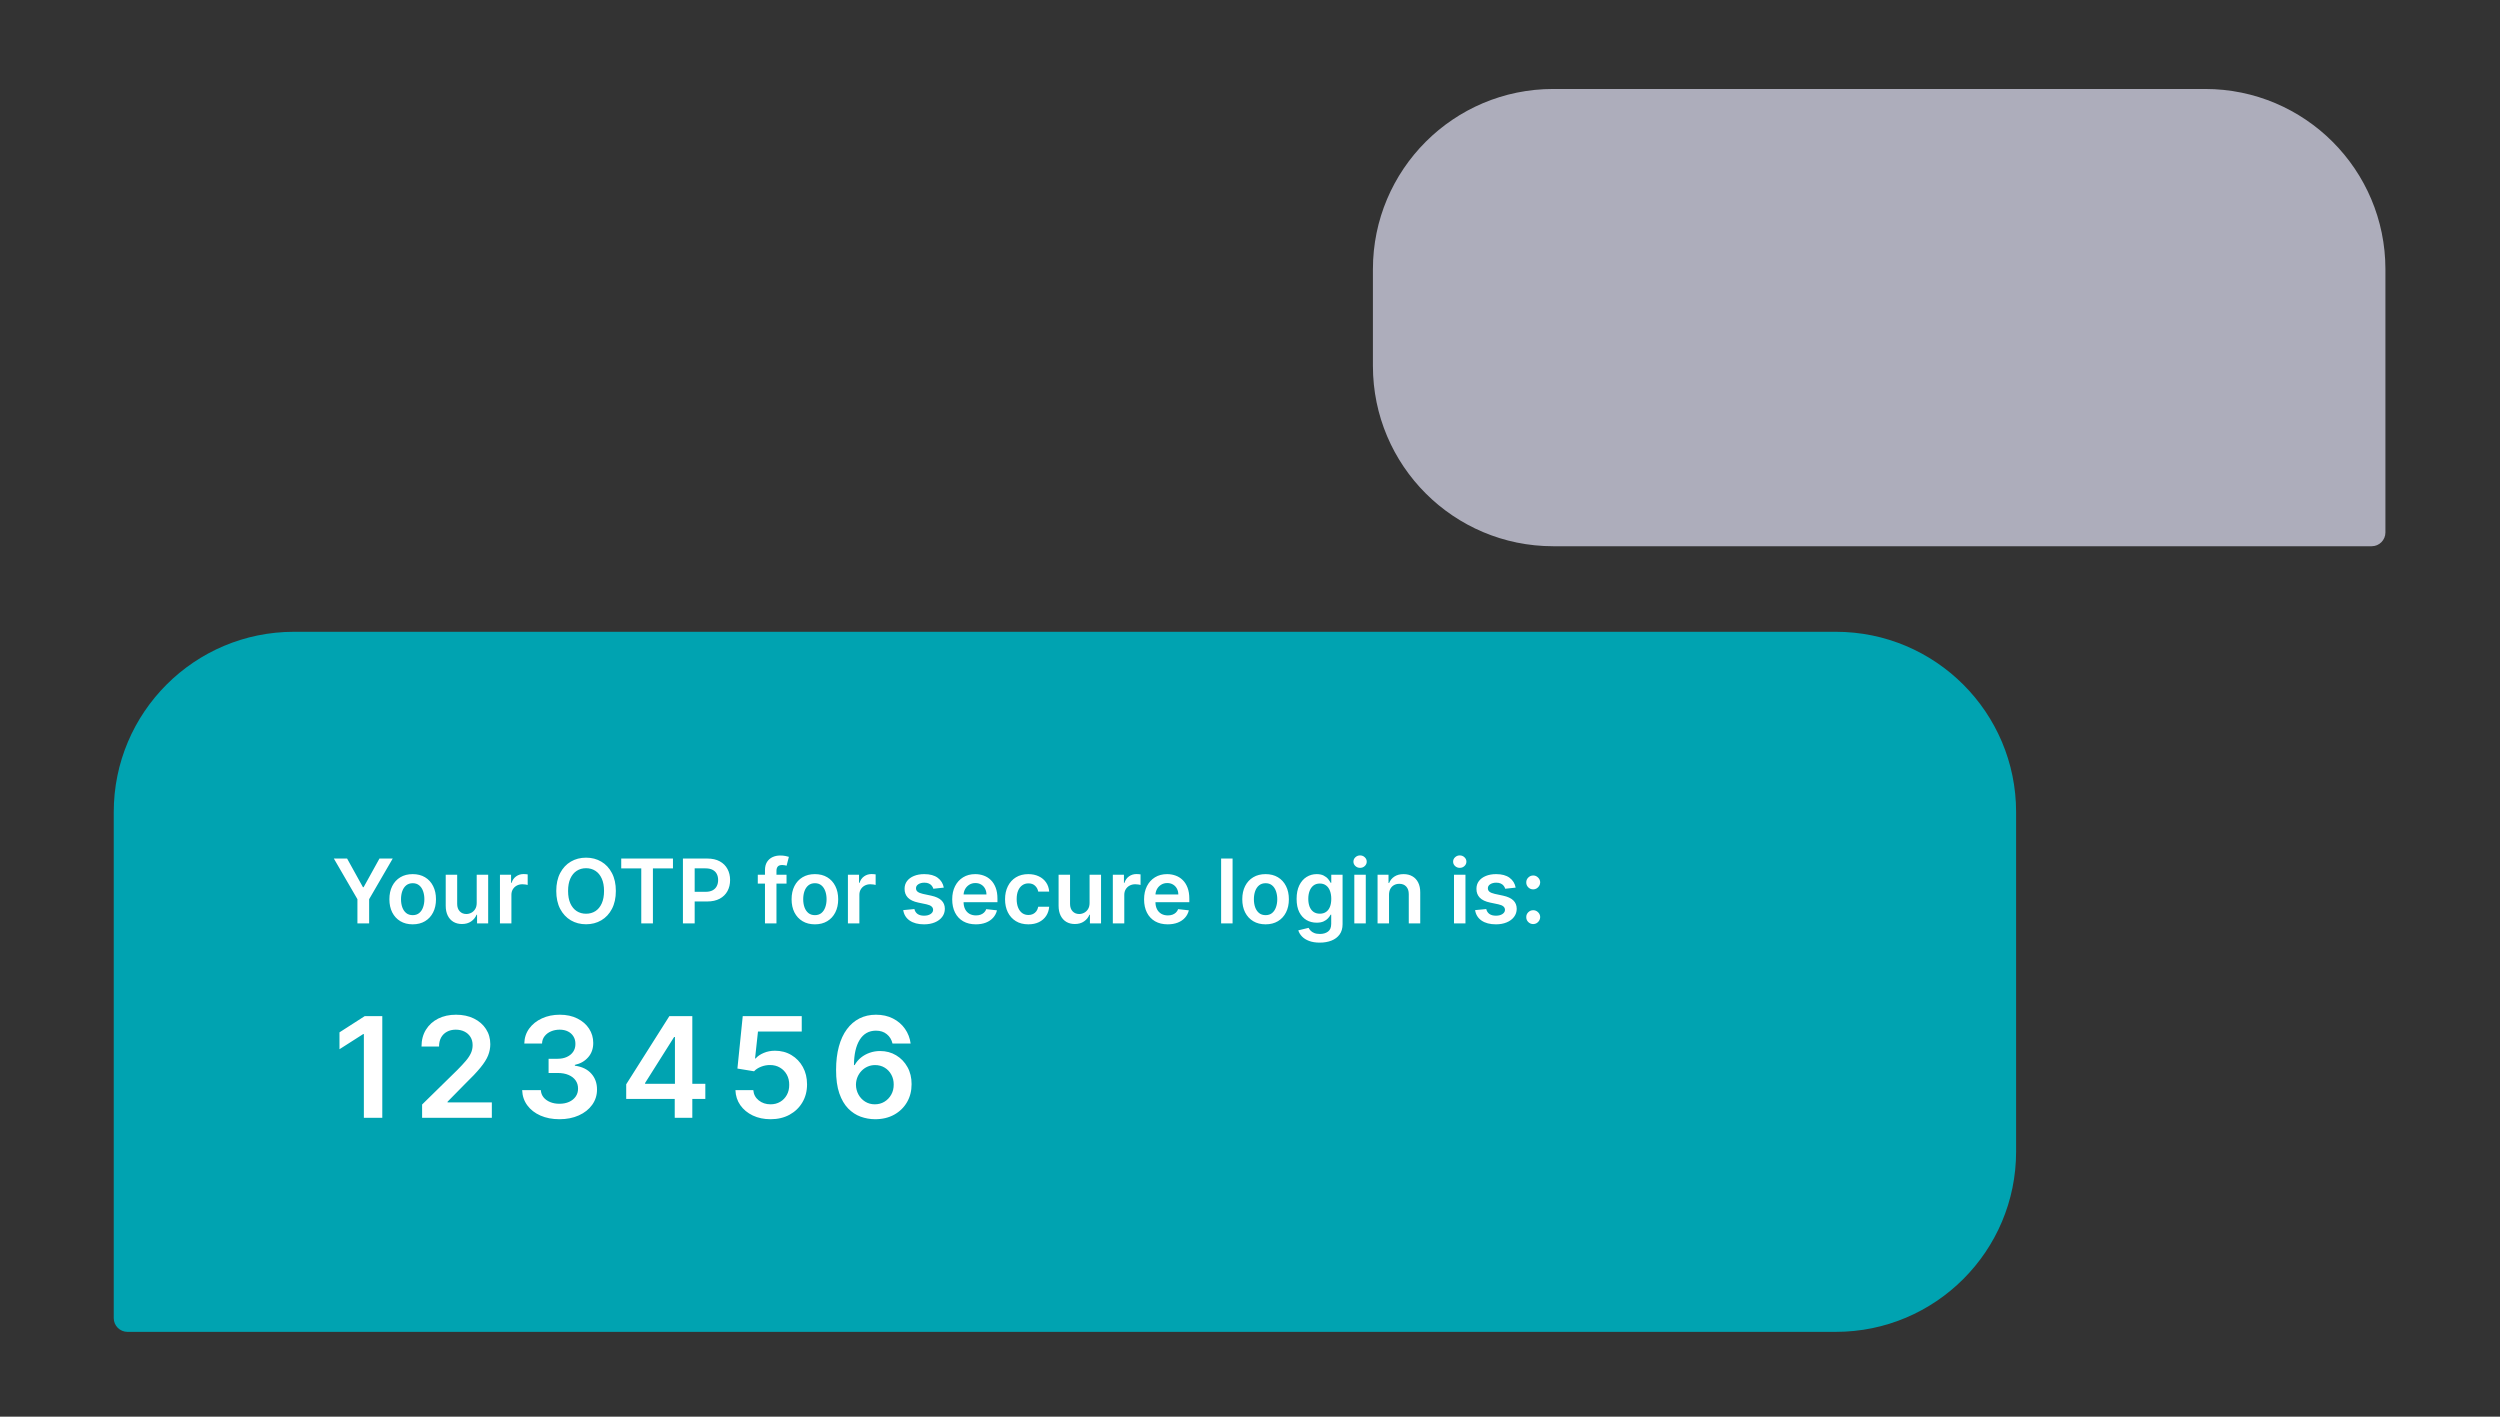 <svg xmlns="http://www.w3.org/2000/svg" width="1440" height="816" viewBox="0 0 1440 816" fill="none"><rect x="0" y="0" width="1440" height="816" fill="#333333" stroke="none"/><path d="M1161.28 467.765C1161.28 410.406 1114.78 363.908 1057.42 363.908H169.372C112.013 363.908 65.515 410.407 65.515 467.765V759.229C65.515 763.604 69.061 767.15 73.436 767.15H1057.42C1114.78 767.15 1161.28 720.652 1161.28 663.293V467.765Z" fill="#00A3B1"/><path opacity="0.7" d="M790.799 155.106C790.799 97.748 837.297 51.249 894.656 51.249H1270.14C1327.5 51.249 1374 97.748 1374 155.106V306.709C1374 311.084 1370.45 314.631 1366.08 314.631H894.656C837.297 314.631 790.799 268.132 790.799 210.774V155.106Z" fill="#E2E1F5"/><path d="M192.293 494.524H199.933L209.069 511.044H209.433L218.569 494.524H226.209L212.624 517.937V531.868H205.878V517.937L192.293 494.524ZM237.71 532.415C234.975 532.415 232.604 531.813 230.599 530.61C228.593 529.406 227.037 527.723 225.931 525.559C224.837 523.395 224.29 520.867 224.29 517.973C224.29 515.08 224.837 512.546 225.931 510.37C227.037 508.194 228.593 506.504 230.599 505.301C232.604 504.097 234.975 503.495 237.71 503.495C240.445 503.495 242.816 504.097 244.821 505.301C246.827 506.504 248.377 508.194 249.471 510.37C250.577 512.546 251.13 515.08 251.13 517.973C251.13 520.867 250.577 523.395 249.471 525.559C248.377 527.723 246.827 529.406 244.821 530.61C242.816 531.813 240.445 532.415 237.71 532.415ZM237.746 527.127C239.23 527.127 240.469 526.72 241.466 525.905C242.463 525.079 243.205 523.973 243.691 522.587C244.189 521.201 244.438 519.657 244.438 517.955C244.438 516.241 244.189 514.691 243.691 513.305C243.205 511.908 242.463 510.795 241.466 509.969C240.469 509.142 239.23 508.729 237.746 508.729C236.227 508.729 234.963 509.142 233.954 509.969C232.957 510.795 232.209 511.908 231.711 513.305C231.225 514.691 230.982 516.241 230.982 517.955C230.982 519.657 231.225 521.201 231.711 522.587C232.209 523.973 232.957 525.079 233.954 525.905C234.963 526.72 236.227 527.127 237.746 527.127ZM274.584 520.089V503.86H281.185V531.868H274.785V526.89H274.493C273.861 528.458 272.822 529.741 271.375 530.737C269.941 531.734 268.172 532.233 266.069 532.233C264.233 532.233 262.61 531.825 261.2 531.011C259.802 530.184 258.708 528.987 257.918 527.419C257.128 525.838 256.733 523.93 256.733 521.693V503.86H263.334V520.672C263.334 522.447 263.82 523.857 264.792 524.902C265.765 525.948 267.041 526.471 268.622 526.471C269.594 526.471 270.536 526.234 271.448 525.759C272.36 525.285 273.107 524.58 273.691 523.644C274.286 522.696 274.584 521.511 274.584 520.089ZM287.973 531.868V503.86H294.373V508.528H294.665C295.175 506.911 296.05 505.665 297.29 504.79C298.542 503.903 299.971 503.459 301.575 503.459C301.94 503.459 302.347 503.477 302.797 503.514C303.259 503.538 303.642 503.581 303.946 503.641V509.713C303.666 509.616 303.223 509.531 302.615 509.458C302.019 509.373 301.442 509.33 300.882 509.33C299.679 509.33 298.597 509.592 297.637 510.114C296.689 510.625 295.941 511.336 295.394 512.248C294.847 513.16 294.573 514.211 294.573 515.402V531.868H287.973ZM354.728 513.196C354.728 517.22 353.974 520.666 352.467 523.535C350.972 526.392 348.93 528.58 346.34 530.099C343.763 531.619 340.84 532.378 337.57 532.378C334.3 532.378 331.37 531.619 328.781 530.099C326.204 528.568 324.161 526.373 322.654 523.517C321.159 520.648 320.411 517.208 320.411 513.196C320.411 509.172 321.159 505.732 322.654 502.876C324.161 500.007 326.204 497.812 328.781 496.293C331.37 494.773 334.3 494.014 337.57 494.014C340.84 494.014 343.763 494.773 346.34 496.293C348.93 497.812 350.972 500.007 352.467 502.876C353.974 505.732 354.728 509.172 354.728 513.196ZM347.927 513.196C347.927 510.364 347.483 507.975 346.596 506.03C345.72 504.073 344.505 502.596 342.949 501.599C341.393 500.59 339.6 500.086 337.57 500.086C335.54 500.086 333.747 500.59 332.191 501.599C330.635 502.596 329.413 504.073 328.526 506.03C327.65 507.975 327.213 510.364 327.213 513.196C327.213 516.028 327.65 518.423 328.526 520.38C329.413 522.325 330.635 523.802 332.191 524.811C333.747 525.808 335.54 526.306 337.57 526.306C339.6 526.306 341.393 525.808 342.949 524.811C344.505 523.802 345.72 522.325 346.596 520.38C347.483 518.423 347.927 516.028 347.927 513.196ZM357.828 500.195V494.524H387.623V500.195H376.08V531.868H369.37V500.195H357.828ZM393.366 531.868V494.524H407.37C410.239 494.524 412.646 495.059 414.591 496.129C416.548 497.199 418.025 498.669 419.022 500.542C420.031 502.401 420.535 504.517 420.535 506.887C420.535 509.282 420.031 511.409 419.022 513.269C418.013 515.129 416.524 516.594 414.555 517.663C412.585 518.721 410.16 519.25 407.279 519.25H397.998V513.688H406.367C408.045 513.688 409.419 513.397 410.488 512.813C411.558 512.23 412.348 511.427 412.859 510.406C413.382 509.385 413.643 508.212 413.643 506.887C413.643 505.562 413.382 504.395 412.859 503.386C412.348 502.377 411.552 501.593 410.47 501.034C409.4 500.463 408.021 500.177 406.331 500.177H400.131V531.868H393.366ZM453.043 503.86V508.966H436.486V503.86H453.043ZM440.625 531.868V501.216C440.625 499.332 441.014 497.764 441.792 496.512C442.582 495.26 443.64 494.324 444.965 493.704C446.29 493.084 447.761 492.774 449.377 492.774C450.52 492.774 451.535 492.865 452.423 493.047C453.31 493.23 453.966 493.394 454.392 493.54L453.079 498.645C452.799 498.56 452.447 498.475 452.021 498.39C451.596 498.293 451.122 498.244 450.599 498.244C449.371 498.244 448.502 498.542 447.992 499.137C447.493 499.721 447.244 500.56 447.244 501.654V531.868H440.625ZM469.376 532.415C466.641 532.415 464.27 531.813 462.264 530.61C460.259 529.406 458.703 527.723 457.597 525.559C456.502 523.395 455.955 520.867 455.955 517.973C455.955 515.08 456.502 512.546 457.597 510.37C458.703 508.194 460.259 506.504 462.264 505.301C464.27 504.097 466.641 503.495 469.376 503.495C472.111 503.495 474.481 504.097 476.487 505.301C478.493 506.504 480.043 508.194 481.137 510.37C482.243 512.546 482.796 515.08 482.796 517.973C482.796 520.867 482.243 523.395 481.137 525.559C480.043 527.723 478.493 529.406 476.487 530.61C474.481 531.813 472.111 532.415 469.376 532.415ZM469.412 527.127C470.895 527.127 472.135 526.72 473.132 525.905C474.129 525.079 474.87 523.973 475.357 522.587C475.855 521.201 476.104 519.657 476.104 517.955C476.104 516.241 475.855 514.691 475.357 513.305C474.87 511.908 474.129 510.795 473.132 509.969C472.135 509.142 470.895 508.729 469.412 508.729C467.893 508.729 466.629 509.142 465.62 509.969C464.623 510.795 463.875 511.908 463.377 513.305C462.891 514.691 462.647 516.241 462.647 517.955C462.647 519.657 462.891 521.201 463.377 522.587C463.875 523.973 464.623 525.079 465.62 525.905C466.629 526.72 467.893 527.127 469.412 527.127ZM488.399 531.868V503.86H494.799V508.528H495.091C495.601 506.911 496.476 505.665 497.716 504.79C498.968 503.903 500.397 503.459 502.001 503.459C502.366 503.459 502.773 503.477 503.223 503.514C503.685 503.538 504.068 503.581 504.372 503.641V509.713C504.092 509.616 503.649 509.531 503.041 509.458C502.445 509.373 501.868 509.33 501.309 509.33C500.105 509.33 499.023 509.592 498.063 510.114C497.115 510.625 496.367 511.336 495.82 512.248C495.273 513.16 494.999 514.211 494.999 515.402V531.868H488.399ZM543.63 511.263L537.613 511.92C537.443 511.312 537.145 510.741 536.719 510.206C536.306 509.671 535.747 509.239 535.042 508.911C534.337 508.583 533.474 508.419 532.453 508.419C531.079 508.419 529.924 508.717 528.988 509.312C528.064 509.908 527.608 510.68 527.62 511.628C527.608 512.442 527.906 513.105 528.514 513.615C529.134 514.126 530.155 514.545 531.577 514.874L536.355 515.895C539.005 516.466 540.974 517.372 542.263 518.612C543.563 519.852 544.22 521.474 544.232 523.48C544.22 525.243 543.703 526.799 542.682 528.148C541.673 529.485 540.269 530.531 538.47 531.284C536.671 532.038 534.604 532.415 532.27 532.415C528.842 532.415 526.083 531.698 523.992 530.263C521.901 528.817 520.655 526.805 520.254 524.228L526.691 523.608C526.982 524.872 527.602 525.826 528.55 526.471C529.499 527.115 530.732 527.437 532.252 527.437C533.82 527.437 535.078 527.115 536.026 526.471C536.987 525.826 537.467 525.03 537.467 524.082C537.467 523.28 537.157 522.617 536.537 522.094C535.929 521.572 534.981 521.171 533.692 520.891L528.915 519.888C526.229 519.329 524.241 518.387 522.953 517.062C521.664 515.725 521.026 514.035 521.038 511.993C521.026 510.266 521.494 508.771 522.442 507.507C523.402 506.231 524.733 505.246 526.435 504.553C528.149 503.848 530.125 503.495 532.361 503.495C535.644 503.495 538.227 504.194 540.111 505.592C542.007 506.99 543.18 508.881 543.63 511.263ZM562.074 532.415C559.266 532.415 556.841 531.831 554.799 530.664C552.769 529.485 551.206 527.82 550.112 525.668C549.018 523.504 548.471 520.958 548.471 518.028C548.471 515.147 549.018 512.619 550.112 510.443C551.219 508.255 552.762 506.553 554.744 505.337C556.725 504.109 559.053 503.495 561.728 503.495C563.454 503.495 565.083 503.775 566.614 504.334C568.158 504.881 569.52 505.732 570.699 506.887C571.89 508.042 572.826 509.513 573.507 511.3C574.188 513.075 574.528 515.19 574.528 517.645V519.669H551.571V515.22H568.201C568.189 513.956 567.915 512.831 567.38 511.847C566.845 510.85 566.098 510.066 565.137 509.495C564.189 508.923 563.083 508.638 561.819 508.638C560.469 508.638 559.284 508.966 558.263 509.622C557.242 510.266 556.446 511.117 555.874 512.175C555.315 513.22 555.03 514.369 555.017 515.621V519.505C555.017 521.134 555.315 522.532 555.911 523.699C556.507 524.854 557.339 525.741 558.409 526.361C559.479 526.969 560.731 527.273 562.165 527.273C563.126 527.273 563.995 527.139 564.773 526.872C565.551 526.592 566.225 526.185 566.797 525.65C567.368 525.115 567.8 524.453 568.091 523.663L574.255 524.355C573.866 525.984 573.124 527.407 572.03 528.622C570.948 529.826 569.562 530.762 567.873 531.43C566.183 532.087 564.25 532.415 562.074 532.415ZM592.329 532.415C589.533 532.415 587.132 531.801 585.127 530.573C583.133 529.346 581.595 527.65 580.513 525.486C579.444 523.31 578.909 520.806 578.909 517.973C578.909 515.129 579.456 512.619 580.55 510.443C581.644 508.255 583.188 506.553 585.181 505.337C587.187 504.109 589.558 503.495 592.293 503.495C594.566 503.495 596.578 503.915 598.328 504.754C600.091 505.58 601.495 506.753 602.54 508.273C603.586 509.78 604.181 511.543 604.327 513.561H598.018C597.763 512.211 597.155 511.087 596.195 510.187C595.247 509.276 593.976 508.82 592.384 508.82C591.035 508.82 589.849 509.185 588.828 509.914C587.807 510.631 587.011 511.664 586.44 513.014C585.88 514.363 585.601 515.98 585.601 517.864C585.601 519.773 585.88 521.414 586.44 522.787C586.999 524.149 587.783 525.2 588.792 525.942C589.813 526.671 591.01 527.036 592.384 527.036C593.356 527.036 594.226 526.854 594.991 526.489C595.769 526.112 596.42 525.571 596.942 524.866C597.465 524.161 597.824 523.304 598.018 522.295H604.327C604.169 524.276 603.586 526.033 602.577 527.565C601.568 529.084 600.194 530.275 598.456 531.139C596.718 531.989 594.675 532.415 592.329 532.415ZM627.599 520.089V503.86H634.2V531.868H627.799V526.89H627.508C626.875 528.458 625.836 529.741 624.39 530.737C622.955 531.734 621.186 532.233 619.083 532.233C617.248 532.233 615.625 531.825 614.215 531.011C612.817 530.184 611.723 528.987 610.933 527.419C610.143 525.838 609.747 523.93 609.747 521.693V503.86H616.348V520.672C616.348 522.447 616.834 523.857 617.807 524.902C618.779 525.948 620.056 526.471 621.636 526.471C622.609 526.471 623.551 526.234 624.462 525.759C625.374 525.285 626.122 524.58 626.705 523.644C627.301 522.696 627.599 521.511 627.599 520.089ZM640.987 531.868V503.86H647.387V508.528H647.679C648.19 506.911 649.065 505.665 650.305 504.79C651.557 503.903 652.985 503.459 654.59 503.459C654.955 503.459 655.362 503.477 655.812 503.514C656.274 503.538 656.656 503.581 656.96 503.641V509.713C656.681 509.616 656.237 509.531 655.629 509.458C655.034 509.373 654.456 509.33 653.897 509.33C652.694 509.33 651.612 509.592 650.651 510.114C649.703 510.625 648.956 511.336 648.409 512.248C647.862 513.16 647.588 514.211 647.588 515.402V531.868H640.987ZM672.592 532.415C669.784 532.415 667.358 531.831 665.316 530.664C663.286 529.485 661.724 527.82 660.63 525.668C659.536 523.504 658.989 520.958 658.989 518.028C658.989 515.147 659.536 512.619 660.63 510.443C661.736 508.255 663.28 506.553 665.262 505.337C667.243 504.109 669.571 503.495 672.245 503.495C673.971 503.495 675.6 503.775 677.132 504.334C678.676 504.881 680.037 505.732 681.216 506.887C682.408 508.042 683.344 509.513 684.025 511.3C684.705 513.075 685.046 515.19 685.046 517.645V519.669H662.089V515.22H678.718C678.706 513.956 678.433 512.831 677.898 511.847C677.363 510.85 676.615 510.066 675.655 509.495C674.707 508.923 673.601 508.638 672.336 508.638C670.987 508.638 669.802 508.966 668.781 509.622C667.76 510.266 666.963 511.117 666.392 512.175C665.833 513.22 665.547 514.369 665.535 515.621V519.505C665.535 521.134 665.833 522.532 666.429 523.699C667.024 524.854 667.857 525.741 668.927 526.361C669.996 526.969 671.248 527.273 672.683 527.273C673.643 527.273 674.512 527.139 675.29 526.872C676.068 526.592 676.743 526.185 677.314 525.65C677.886 525.115 678.317 524.453 678.609 523.663L684.772 524.355C684.383 525.984 683.642 527.407 682.548 528.622C681.466 529.826 680.08 530.762 678.39 531.43C676.7 532.087 674.768 532.415 672.592 532.415ZM709.967 494.524V531.868H703.366V494.524H709.967ZM728.972 532.415C726.237 532.415 723.866 531.813 721.861 530.61C719.855 529.406 718.299 527.723 717.193 525.559C716.099 523.395 715.552 520.867 715.552 517.973C715.552 515.08 716.099 512.546 717.193 510.37C718.299 508.194 719.855 506.504 721.861 505.301C723.866 504.097 726.237 503.495 728.972 503.495C731.707 503.495 734.077 504.097 736.083 505.301C738.089 506.504 739.639 508.194 740.733 510.37C741.839 512.546 742.392 515.08 742.392 517.973C742.392 520.867 741.839 523.395 740.733 525.559C739.639 527.723 738.089 529.406 736.083 530.61C734.077 531.813 731.707 532.415 728.972 532.415ZM729.008 527.127C730.491 527.127 731.731 526.72 732.728 525.905C733.725 525.079 734.466 523.973 734.953 522.587C735.451 521.201 735.7 519.657 735.7 517.955C735.7 516.241 735.451 514.691 734.953 513.305C734.466 511.908 733.725 510.795 732.728 509.969C731.731 509.142 730.491 508.729 729.008 508.729C727.489 508.729 726.225 509.142 725.216 509.969C724.219 510.795 723.471 511.908 722.973 513.305C722.487 514.691 722.243 516.241 722.243 517.955C722.243 519.657 722.487 521.201 722.973 522.587C723.471 523.973 724.219 525.079 725.216 525.905C726.225 526.72 727.489 527.127 729.008 527.127ZM760.175 542.954C757.805 542.954 755.769 542.632 754.067 541.988C752.365 541.356 750.997 540.505 749.964 539.435C748.931 538.365 748.214 537.18 747.812 535.879L753.757 534.439C754.024 534.986 754.413 535.527 754.924 536.062C755.434 536.609 756.121 537.059 756.984 537.411C757.859 537.776 758.96 537.958 760.285 537.958C762.157 537.958 763.707 537.502 764.934 536.591C766.162 535.691 766.776 534.208 766.776 532.141V526.835H766.448C766.107 527.516 765.609 528.215 764.953 528.932C764.308 529.649 763.451 530.251 762.382 530.737C761.324 531.224 759.993 531.467 758.388 531.467C756.237 531.467 754.286 530.962 752.535 529.953C750.797 528.932 749.411 527.413 748.378 525.395C747.357 523.365 746.846 520.824 746.846 517.773C746.846 514.697 747.357 512.102 748.378 509.987C749.411 507.86 750.803 506.249 752.553 505.155C754.304 504.049 756.255 503.495 758.406 503.495C760.048 503.495 761.397 503.775 762.454 504.334C763.524 504.881 764.375 505.544 765.007 506.322C765.639 507.088 766.12 507.811 766.448 508.492H766.812V503.86H773.322V532.324C773.322 534.719 772.751 536.7 771.608 538.268C770.465 539.836 768.903 541.009 766.922 541.787C764.94 542.565 762.691 542.954 760.175 542.954ZM760.23 526.288C761.628 526.288 762.819 525.948 763.804 525.267C764.788 524.586 765.536 523.608 766.047 522.331C766.557 521.055 766.812 519.523 766.812 517.736C766.812 515.974 766.557 514.43 766.047 513.105C765.548 511.78 764.807 510.753 763.822 510.023C762.85 509.282 761.652 508.911 760.23 508.911C758.759 508.911 757.531 509.294 756.547 510.06C755.562 510.826 754.82 511.877 754.322 513.214C753.824 514.539 753.574 516.047 753.574 517.736C753.574 519.45 753.824 520.952 754.322 522.24C754.833 523.517 755.58 524.513 756.565 525.231C757.562 525.936 758.783 526.288 760.23 526.288ZM780.087 531.868V503.86H786.688V531.868H780.087ZM783.406 499.885C782.36 499.885 781.461 499.539 780.707 498.846C779.953 498.141 779.576 497.296 779.576 496.311C779.576 495.314 779.953 494.47 780.707 493.777C781.461 493.072 782.36 492.719 783.406 492.719C784.463 492.719 785.363 493.072 786.104 493.777C786.858 494.47 787.235 495.314 787.235 496.311C787.235 497.296 786.858 498.141 786.104 498.846C785.363 499.539 784.463 499.885 783.406 499.885ZM800.076 515.457V531.868H793.475V503.86H799.784V508.619H800.113C800.757 507.051 801.784 505.805 803.194 504.881C804.617 503.957 806.373 503.495 808.464 503.495C810.397 503.495 812.08 503.909 813.515 504.735C814.961 505.562 816.08 506.759 816.87 508.328C817.672 509.896 818.067 511.798 818.055 514.035V531.868H811.454V515.056C811.454 513.184 810.968 511.719 809.996 510.662C809.035 509.604 807.704 509.075 806.002 509.075C804.848 509.075 803.82 509.33 802.921 509.841C802.033 510.339 801.334 511.063 800.824 512.011C800.325 512.959 800.076 514.108 800.076 515.457ZM837.502 531.868V503.86H844.103V531.868H837.502ZM840.821 499.885C839.775 499.885 838.876 499.539 838.122 498.846C837.368 498.141 836.991 497.296 836.991 496.311C836.991 495.314 837.368 494.47 838.122 493.777C838.876 493.072 839.775 492.719 840.821 492.719C841.878 492.719 842.778 493.072 843.519 493.777C844.273 494.47 844.65 495.314 844.65 496.311C844.65 497.296 844.273 498.141 843.519 498.846C842.778 499.539 841.878 499.885 840.821 499.885ZM873.027 511.263L867.01 511.92C866.839 511.312 866.542 510.741 866.116 510.206C865.703 509.671 865.144 509.239 864.438 508.911C863.733 508.583 862.87 508.419 861.849 508.419C860.476 508.419 859.321 508.717 858.385 509.312C857.461 509.908 857.005 510.68 857.017 511.628C857.005 512.442 857.303 513.105 857.911 513.615C858.531 514.126 859.552 514.545 860.974 514.874L865.751 515.895C868.401 516.466 870.371 517.372 871.659 518.612C872.96 519.852 873.616 521.474 873.629 523.48C873.616 525.243 873.1 526.799 872.079 528.148C871.07 529.485 869.666 530.531 867.867 531.284C866.067 532.038 864.001 532.415 861.667 532.415C858.239 532.415 855.479 531.698 853.389 530.263C851.298 528.817 850.052 526.805 849.651 524.228L856.087 523.608C856.379 524.872 856.999 525.826 857.947 526.471C858.895 527.115 860.129 527.437 861.649 527.437C863.217 527.437 864.475 527.115 865.423 526.471C866.383 525.826 866.864 525.03 866.864 524.082C866.864 523.28 866.554 522.617 865.934 522.094C865.326 521.572 864.378 521.171 863.089 520.891L858.312 519.888C855.625 519.329 853.638 518.387 852.349 517.062C851.061 515.725 850.422 514.035 850.435 511.993C850.422 510.266 850.89 508.771 851.839 507.507C852.799 506.231 854.13 505.246 855.832 504.553C857.546 503.848 859.521 503.495 861.758 503.495C865.04 503.495 867.623 504.194 869.508 505.592C871.404 506.99 872.577 508.881 873.027 511.263ZM883.138 532.269C882.031 532.269 881.083 531.88 880.293 531.102C879.503 530.324 879.114 529.376 879.126 528.258C879.114 527.163 879.503 526.227 880.293 525.449C881.083 524.671 882.031 524.282 883.138 524.282C884.207 524.282 885.137 524.671 885.928 525.449C886.73 526.227 887.137 527.163 887.149 528.258C887.137 528.999 886.943 529.674 886.566 530.282C886.201 530.889 885.715 531.376 885.107 531.74C884.511 532.093 883.855 532.269 883.138 532.269ZM883.138 512.284C882.031 512.284 881.083 511.895 880.293 511.117C879.503 510.327 879.114 509.379 879.126 508.273C879.114 507.179 879.503 506.243 880.293 505.465C881.083 504.675 882.031 504.28 883.138 504.28C884.207 504.28 885.137 504.675 885.928 505.465C886.73 506.243 887.137 507.179 887.149 508.273C887.137 509.002 886.943 509.671 886.566 510.279C886.201 510.886 885.715 511.373 885.107 511.737C884.511 512.102 883.855 512.284 883.138 512.284ZM220.2 585.278V643.868H209.586V595.606H209.243L195.54 604.36V594.633L210.101 585.278H220.2ZM243.132 643.868V636.201L263.473 616.261C265.418 614.297 267.039 612.551 268.336 611.026C269.633 609.5 270.606 608.022 271.254 606.591C271.903 605.161 272.227 603.635 272.227 602.014C272.227 600.164 271.807 598.581 270.968 597.265C270.129 595.93 268.975 594.9 267.507 594.175C266.038 593.451 264.369 593.088 262.5 593.088C260.574 593.088 258.886 593.489 257.436 594.29C255.987 595.072 254.862 596.188 254.061 597.637C253.279 599.087 252.888 600.813 252.888 602.815H242.789C242.789 599.096 243.638 595.863 245.335 593.117C247.033 590.371 249.369 588.244 252.344 586.737C255.338 585.231 258.771 584.477 262.643 584.477C266.572 584.477 270.024 585.212 272.999 586.68C275.975 588.149 278.282 590.161 279.922 592.716C281.582 595.272 282.411 598.19 282.411 601.471C282.411 603.664 281.992 605.819 281.153 607.936C280.313 610.053 278.835 612.399 276.718 614.974C274.62 617.548 271.674 620.667 267.878 624.329L257.78 634.599V634.999H283.298V643.868H243.132ZM322.251 644.669C318.132 644.669 314.47 643.963 311.266 642.552C308.081 641.141 305.563 639.176 303.713 636.659C301.863 634.141 300.881 631.233 300.766 627.933H311.523C311.618 629.516 312.143 630.899 313.097 632.081C314.05 633.245 315.318 634.151 316.901 634.799C318.484 635.448 320.258 635.772 322.223 635.772C324.321 635.772 326.18 635.409 327.801 634.685C329.422 633.941 330.691 632.911 331.606 631.595C332.522 630.279 332.97 628.763 332.951 627.046C332.97 625.273 332.512 623.709 331.577 622.355C330.643 621 329.289 619.942 327.515 619.179C325.76 618.416 323.643 618.035 321.164 618.035H315.986V609.853H321.164C323.205 609.853 324.988 609.5 326.514 608.794C328.059 608.089 329.27 607.097 330.147 605.819C331.024 604.522 331.454 603.025 331.434 601.327C331.454 599.668 331.082 598.228 330.319 597.008C329.575 595.768 328.516 594.805 327.143 594.118C325.789 593.432 324.197 593.088 322.366 593.088C320.573 593.088 318.914 593.413 317.388 594.061C315.862 594.709 314.632 595.634 313.697 596.836C312.763 598.018 312.267 599.43 312.21 601.07H301.997C302.073 597.79 303.017 594.91 304.829 592.43C306.66 589.932 309.101 587.987 312.153 586.594C315.204 585.183 318.627 584.477 322.423 584.477C326.333 584.477 329.727 585.212 332.607 586.68C335.506 588.13 337.747 590.084 339.33 592.545C340.913 595.005 341.705 597.723 341.705 600.698C341.724 603.998 340.751 606.763 338.787 608.994C336.841 611.226 334.286 612.685 331.12 613.372V613.829C335.239 614.401 338.396 615.927 340.589 618.407C342.801 620.867 343.898 623.928 343.879 627.59C343.879 630.87 342.944 633.807 341.075 636.401C339.225 638.976 336.67 640.998 333.408 642.466C330.166 643.935 326.447 644.669 322.251 644.669ZM360.696 632.997V624.557L385.557 585.278H392.595V597.294H388.303L371.567 623.814V624.271H406.269V632.997H360.696ZM388.647 643.868V630.422L388.761 626.646V585.278H398.774V643.868H388.647ZM443.835 644.669C440.02 644.669 436.606 643.954 433.593 642.523C430.58 641.074 428.186 639.09 426.412 636.573C424.658 634.055 423.723 631.175 423.609 627.933H433.908C434.098 630.336 435.138 632.301 437.026 633.826C438.914 635.333 441.184 636.086 443.835 636.086C445.914 636.086 447.764 635.61 449.385 634.656C451.006 633.702 452.284 632.377 453.218 630.68C454.153 628.982 454.61 627.046 454.591 624.872C454.61 622.66 454.143 620.695 453.19 618.979C452.236 617.262 450.93 615.918 449.27 614.945C447.611 613.953 445.704 613.457 443.549 613.457C441.794 613.438 440.068 613.763 438.371 614.43C436.673 615.098 435.329 615.975 434.337 617.062L424.753 615.489L427.814 585.278H461.801V594.147H436.597L434.909 609.681H435.252C436.339 608.403 437.875 607.345 439.858 606.506C441.842 605.647 444.016 605.218 446.381 605.218C449.928 605.218 453.094 606.057 455.879 607.736C458.663 609.395 460.857 611.684 462.459 614.602C464.061 617.52 464.862 620.857 464.862 624.615C464.862 628.486 463.965 631.938 462.173 634.971C460.399 637.984 457.929 640.359 454.763 642.094C451.616 643.811 447.973 644.669 443.835 644.669ZM503.958 644.669C501.154 644.65 498.417 644.164 495.747 643.21C493.077 642.237 490.674 640.664 488.538 638.49C486.402 636.296 484.704 633.388 483.446 629.764C482.187 626.121 481.567 621.611 481.586 616.232C481.586 611.216 482.12 606.744 483.188 602.815C484.256 598.886 485.792 595.568 487.794 592.859C489.797 590.132 492.209 588.053 495.032 586.623C497.874 585.192 501.049 584.477 504.559 584.477C508.239 584.477 511.501 585.202 514.343 586.651C517.203 588.101 519.511 590.084 521.266 592.602C523.02 595.1 524.108 597.923 524.527 601.07H514.085C513.551 598.82 512.454 597.027 510.795 595.692C509.155 594.338 507.076 593.66 504.559 593.66C500.496 593.66 497.368 595.425 495.175 598.953C493.001 602.481 491.904 607.326 491.885 613.486H492.286C493.22 611.808 494.431 610.368 495.919 609.166C497.407 607.965 499.085 607.04 500.954 606.391C502.842 605.724 504.835 605.39 506.933 605.39C510.366 605.39 513.446 606.21 516.173 607.85C518.92 609.49 521.094 611.75 522.696 614.63C524.298 617.491 525.09 620.772 525.071 624.472C525.09 628.324 524.212 631.786 522.439 634.856C520.665 637.908 518.195 640.311 515.029 642.066C511.863 643.82 508.173 644.688 503.958 644.669ZM503.901 636.086C505.979 636.086 507.839 635.581 509.479 634.57C511.119 633.559 512.416 632.196 513.37 630.479C514.324 628.763 514.791 626.836 514.772 624.7C514.791 622.602 514.333 620.705 513.399 619.007C512.483 617.31 511.215 615.965 509.594 614.974C507.972 613.982 506.122 613.486 504.044 613.486C502.499 613.486 501.059 613.782 499.724 614.373C498.389 614.964 497.225 615.784 496.234 616.833C495.242 617.863 494.46 619.065 493.888 620.438C493.335 621.792 493.049 623.241 493.029 624.786C493.049 626.827 493.525 628.706 494.46 630.422C495.394 632.139 496.682 633.512 498.322 634.542C499.962 635.572 501.822 636.086 503.901 636.086Z" fill="white"/></svg>